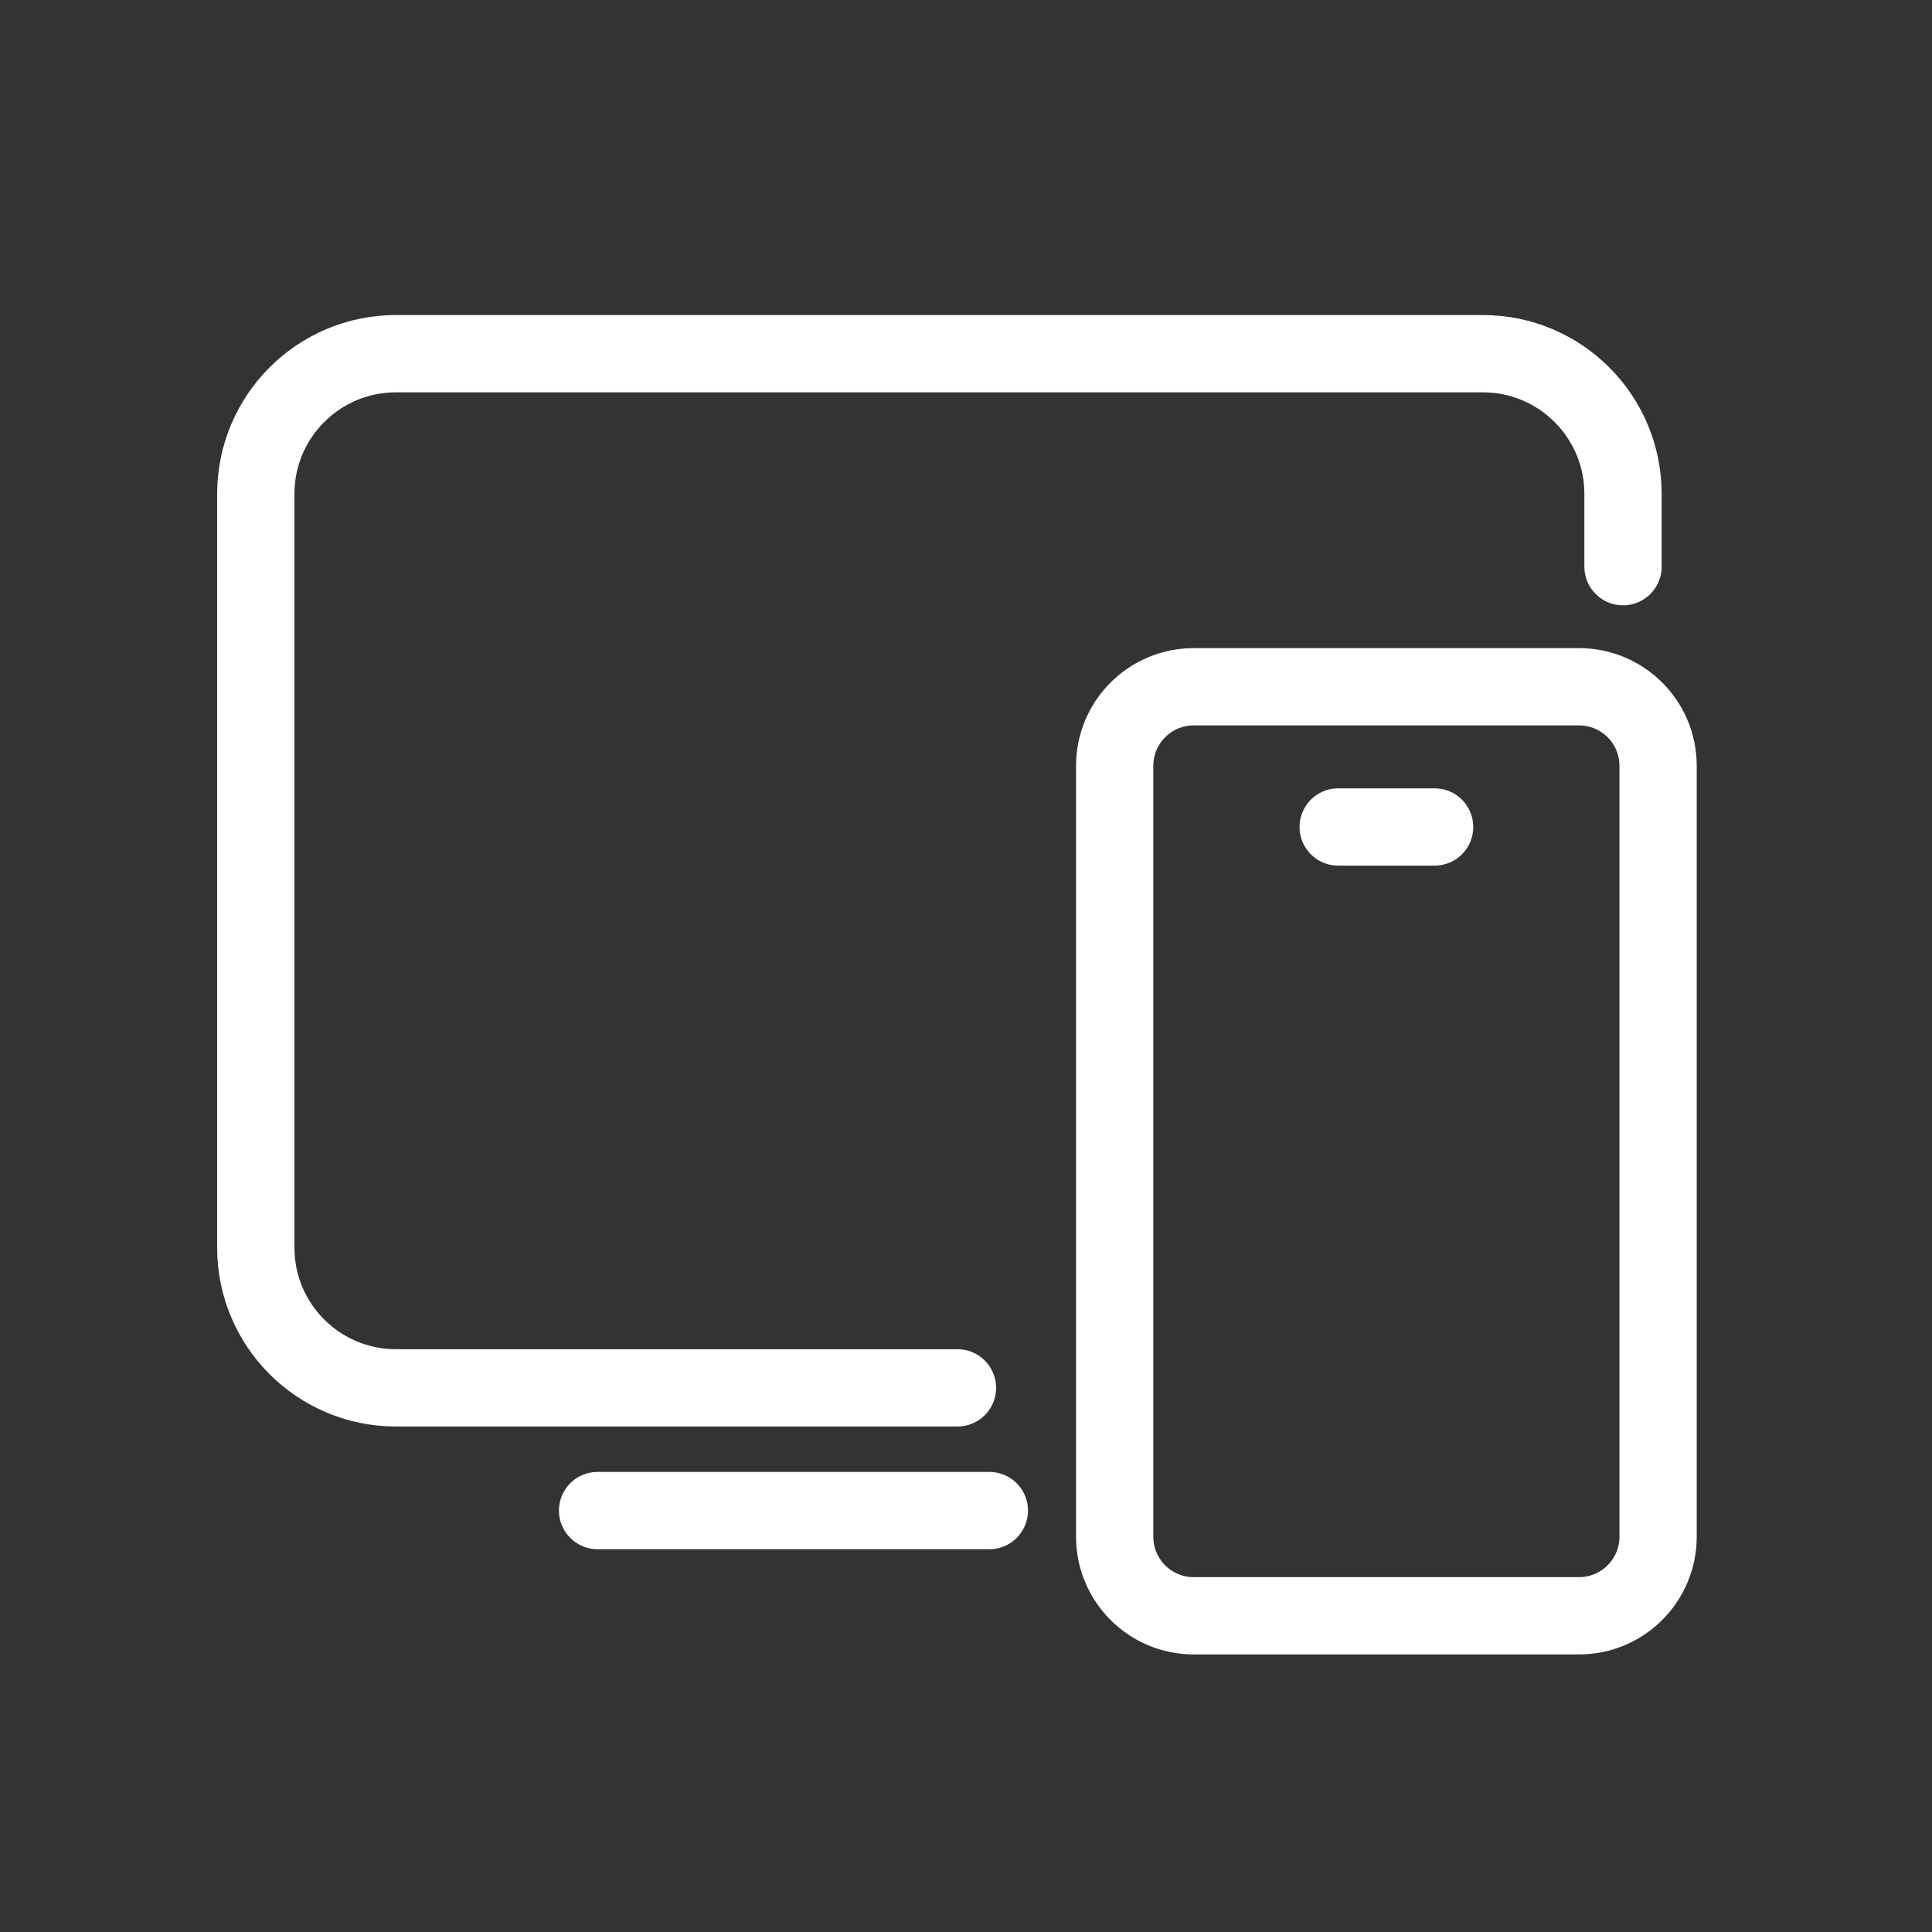 <svg width="45" height="45" viewBox="0 0 45 45" fill="none" xmlns="http://www.w3.org/2000/svg">
<rect x="0" y="0" width="45" height="45" fill="#333333" stroke="none"/>
<path d="M22.301 32.326H9.224C7.42 32.326 5.958 30.865 5.958 29.06V11.505C5.958 9.7 7.42 8.238 9.224 8.238H34.537C36.342 8.238 37.803 9.7 37.803 11.505V13.199" stroke="white" stroke-width="1.8" stroke-linecap="round" stroke-linejoin="round"/>
<path d="M36.778 15.996H27.804C26.788 15.996 25.963 16.82 25.963 17.837V35.793C25.963 36.81 26.788 37.635 27.804 37.635H36.778C37.795 37.635 38.62 36.81 38.62 35.793V17.837C38.62 16.82 37.795 15.996 36.778 15.996Z" stroke="white" stroke-width="1.8" stroke-miterlimit="10"/>
<path d="M23.044 35.184H13.919" stroke="white" stroke-width="1.8" stroke-linecap="round" stroke-linejoin="round"/>
<path d="M33.415 19.262H31.169" stroke="white" stroke-width="1.8" stroke-linecap="round" stroke-linejoin="round"/>
</svg>
